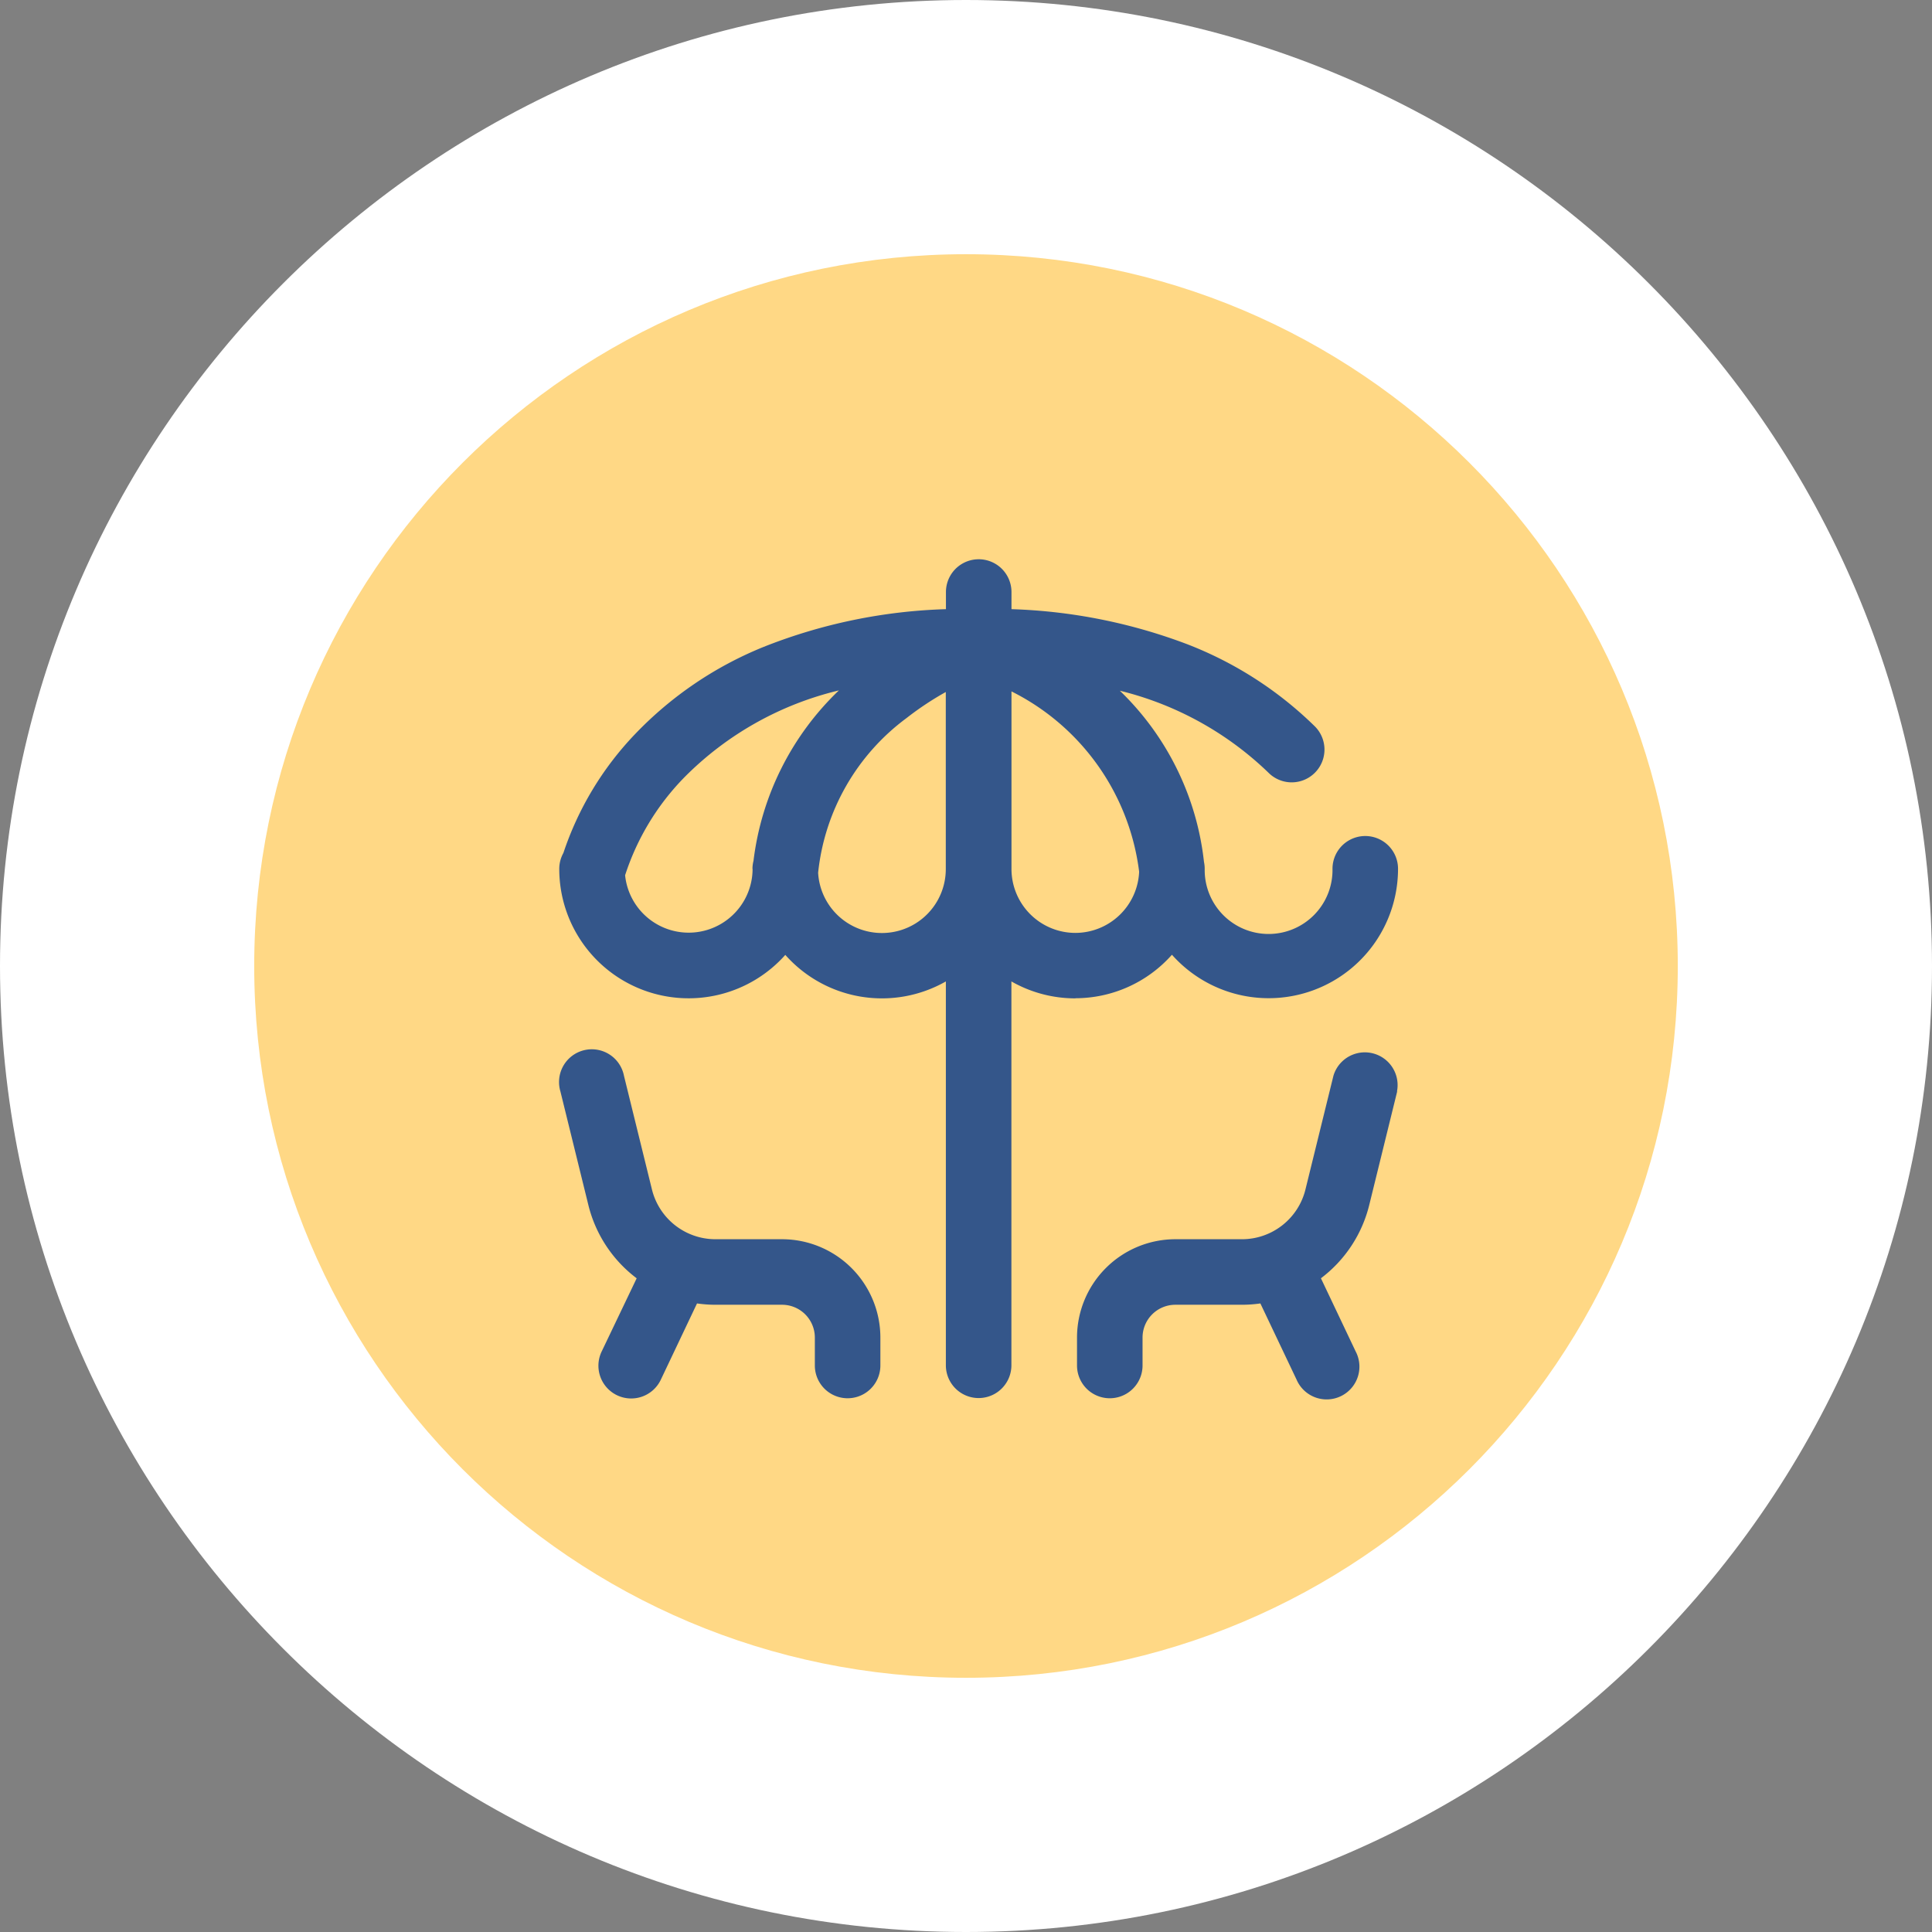 <svg xmlns="http://www.w3.org/2000/svg" width="76" height="76" viewBox="0 0 76 76">
  <rect x="0" y="0" width="76" height="76" fill="#808080" stroke="none"/>
  <g id="Raggruppa_634" data-name="Raggruppa 634" transform="translate(6888 -9698)">
    <g id="Tracciato_472" data-name="Tracciato 472" transform="translate(-6878 9708)" fill="#ffd885">
      <path d="M 28 61 C 23.547 61 19.225 60.127 15.153 58.405 C 11.223 56.742 7.695 54.364 4.665 51.335 C 1.636 48.305 -0.742 44.777 -2.405 40.847 C -4.127 36.775 -5 32.453 -5 28 C -5 23.547 -4.127 19.225 -2.405 15.153 C -0.742 11.223 1.636 7.695 4.665 4.665 C 7.695 1.636 11.223 -0.742 15.153 -2.405 C 19.225 -4.127 23.547 -5 28 -5 C 32.453 -5 36.775 -4.127 40.847 -2.405 C 44.777 -0.742 48.305 1.636 51.335 4.665 C 54.364 7.695 56.742 11.223 58.405 15.153 C 60.127 19.225 61 23.547 61 28 C 61 32.453 60.127 36.775 58.405 40.847 C 56.742 44.777 54.364 48.305 51.335 51.335 C 48.305 54.364 44.777 56.742 40.847 58.405 C 36.775 60.127 32.453 61 28 61 Z" stroke="none"/>
      <path d="M 28 0 C 12.536 0 0 12.536 0 28 C 0 43.464 12.536 56 28 56 C 43.464 56 56 43.464 56 28 C 56 12.536 43.464 0 28 0 M 28 -10 C 48.953 -10 66 7.047 66 28 C 66 48.953 48.953 66 28 66 C 7.047 66 -10 48.953 -10 28 C -10 7.047 7.047 -10 28 -10 Z" stroke="none" fill="#fff"/>
    </g>
    <path id="beach" d="M32.962,20.935l-1.1,4.47a5.146,5.146,0,0,1-1.9,2.881l1.364,2.873A1.289,1.289,0,1,1,29,32.265L27.58,29.276a5.2,5.2,0,0,1-.726.052h-2.62a1.291,1.291,0,0,0-1.289,1.289v1.1a1.289,1.289,0,0,1-2.578,0v-1.1a3.872,3.872,0,0,1,3.867-3.867h2.62a2.573,2.573,0,0,0,2.5-1.961l1.1-4.47a1.289,1.289,0,0,1,2.5.617ZM20.3,17.275a5.059,5.059,0,0,1-2.514-.666v15.1a1.289,1.289,0,0,1-2.578,0v-15.1a5.079,5.079,0,0,1-6.316-1.044A5.089,5.089,0,0,1,0,12.183a1.282,1.282,0,0,1,.162-.626A12.445,12.445,0,0,1,2.978,6.884a14.549,14.549,0,0,1,5.049-3.43,21.139,21.139,0,0,1,7.184-1.489V1.291a1.289,1.289,0,1,1,2.578,0v.674A21.372,21.372,0,0,1,24.7,3.343a14.746,14.746,0,0,1,5.024,3.234A1.289,1.289,0,0,1,27.9,8.4a12.786,12.786,0,0,0-5.848-3.227,11.028,11.028,0,0,1,3.31,6.738,1.291,1.291,0,0,1,.028.267,2.514,2.514,0,1,0,5.027,0,1.289,1.289,0,0,1,2.578,0,5.089,5.089,0,0,1-8.894,3.381,5.079,5.079,0,0,1-3.8,1.711Zm-12.7-5.092a1.287,1.287,0,0,1,.041-.318A11.135,11.135,0,0,1,11,5.161,12.722,12.722,0,0,0,4.951,8.55,9.829,9.829,0,0,0,2.59,12.432a2.514,2.514,0,0,0,5.015-.249Zm7.605,0V5.224a11.935,11.935,0,0,0-1.548,1.028,8.689,8.689,0,0,0-3.474,6.081,2.513,2.513,0,0,0,5.022-.15ZM20.3,14.7a2.516,2.516,0,0,0,2.511-2.406A9.207,9.207,0,0,0,17.789,5.2v6.978A2.516,2.516,0,0,0,20.3,14.7ZM8.765,26.75H6.145a2.573,2.573,0,0,1-2.5-1.961l-1.1-4.47a1.289,1.289,0,1,0-2.5.617l1.1,4.47a5.146,5.146,0,0,0,1.9,2.881L1.671,31.16A1.289,1.289,0,1,0,4,32.265l1.419-2.989a5.2,5.2,0,0,0,.726.052h2.62a1.291,1.291,0,0,1,1.289,1.289v1.1a1.289,1.289,0,0,0,2.578,0v-1.1A3.872,3.872,0,0,0,8.765,26.75Z" transform="translate(-6866 9719.998)" fill="#34568a"/>
  </g>
</svg>
